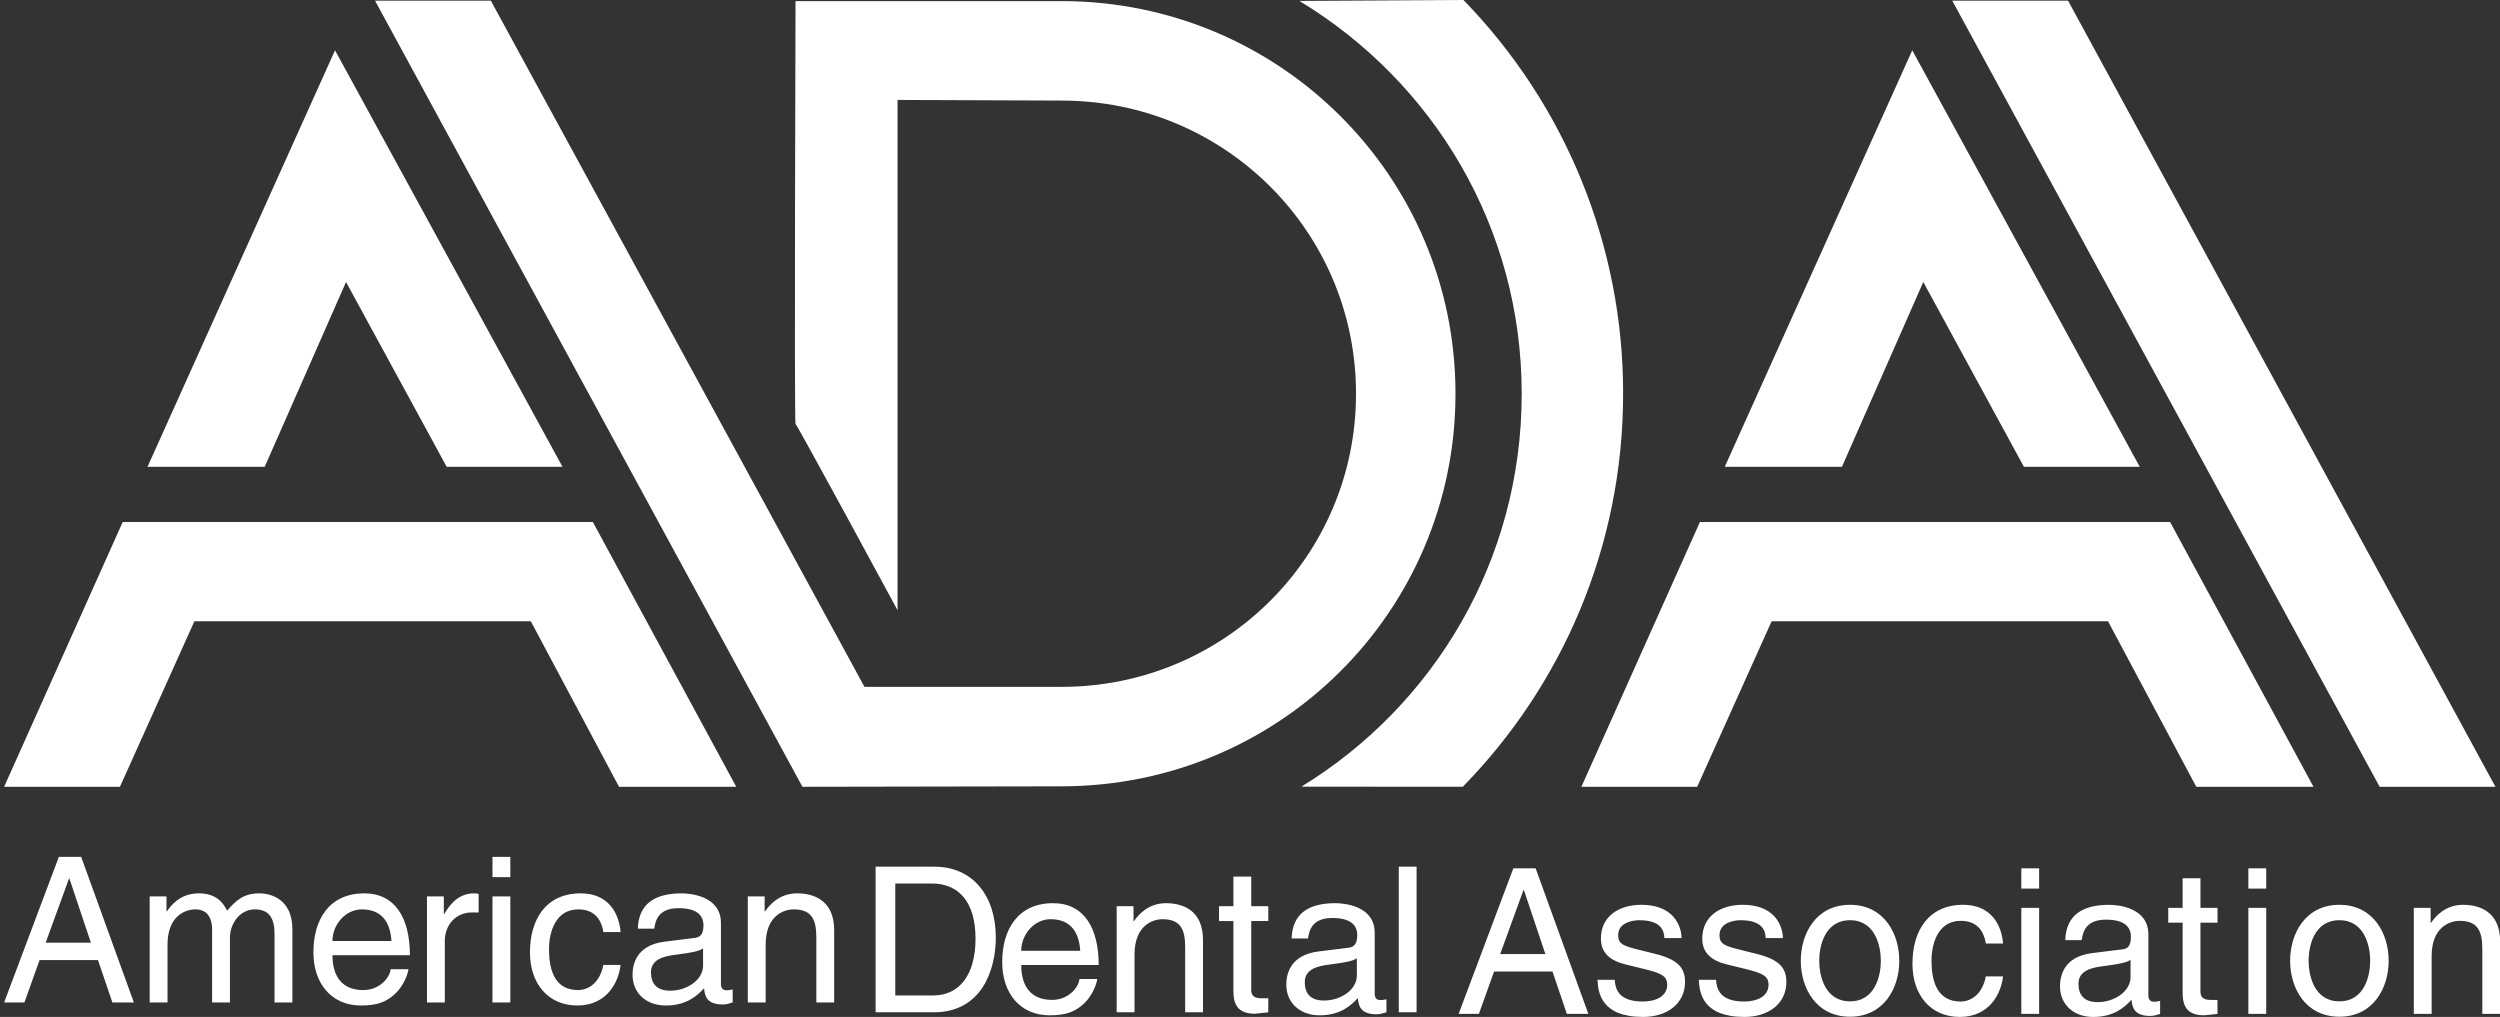 <svg xmlns="http://www.w3.org/2000/svg" width="118" height="48" viewBox="0 0 118 48" fill="none"><rect x="0" y="0" width="118" height="48" fill="#333333" stroke="none"/><path fill-rule="evenodd" clip-rule="evenodd" d="M3.831 40.444H2.778L0.195 47.315H1.152L1.869 45.315H4.625L5.304 47.315H6.318L3.831 40.444ZM2.156 44.493L3.257 41.468H3.276L4.29 44.493H2.156ZM12.25 42.166C11.475 42.166 11.141 42.512 10.719 42.98C10.576 42.712 10.289 42.166 9.389 42.166C8.49 42.166 8.06 42.75 7.878 43.019H7.859V42.311H7.065V47.315H7.907V44.587C7.907 43.228 8.748 42.922 9.227 42.922C9.849 42.922 10.011 43.429 10.011 43.85V47.315H10.853V44.262C10.853 43.592 11.322 42.922 12.03 42.922C12.738 42.922 12.958 43.391 12.958 44.08V47.315H13.8V43.85C13.8 42.444 12.785 42.166 12.25 42.166ZM17.147 46.731C16.18 46.731 15.693 46.129 15.693 45.085H19.347C19.347 43.315 18.639 42.166 17.195 42.166C15.539 42.166 14.793 43.401 14.793 44.952C14.793 46.397 15.626 47.459 17.032 47.459C17.836 47.459 18.161 47.268 18.39 47.115C19.022 46.694 19.251 45.986 19.28 45.746H18.438C18.41 46.118 17.941 46.731 17.147 46.731ZM17.079 42.923C18.103 42.923 18.429 43.64 18.476 44.415H15.692C15.692 43.641 16.305 42.923 17.079 42.923ZM22.373 42.167C21.742 42.167 21.302 42.559 20.966 43.143H20.948V42.311H20.153V47.315H20.995V44.407C20.995 43.68 21.493 43.067 22.277 43.067H22.592V42.196C22.526 42.177 22.478 42.167 22.373 42.167ZM23.245 42.311V47.315H24.087V42.311H23.245ZM23.245 40.444V41.401H24.087V40.444H23.245ZM27.282 46.731C26.123 46.731 25.913 45.669 25.913 44.808C25.913 43.947 26.248 42.923 27.292 42.923C27.999 42.923 28.372 43.325 28.478 43.995L29.291 43.994C29.223 43.123 28.726 42.166 27.415 42.166C25.76 42.166 25.014 43.401 25.014 44.952C25.014 46.397 25.846 47.459 27.253 47.459C28.66 47.459 29.204 46.339 29.291 45.544H28.478C28.334 46.31 27.846 46.731 27.282 46.731ZM34.305 46.742C34.132 46.742 34.028 46.656 34.028 46.445V43.564C34.028 42.282 32.573 42.167 32.171 42.167C30.937 42.167 30.143 42.636 30.105 43.832L30.88 43.833C30.937 43.45 31.072 42.866 32.028 42.866C32.822 42.866 33.204 43.153 33.204 43.68C33.204 44.178 32.965 44.254 32.765 44.273L31.377 44.445C29.98 44.617 29.856 45.593 29.856 46.015C29.856 46.876 30.507 47.46 31.424 47.46C32.401 47.46 32.908 47 33.233 46.646C33.261 47.029 33.376 47.412 34.122 47.412C34.314 47.412 34.439 47.354 34.582 47.316V46.704C34.486 46.723 34.381 46.742 34.305 46.742ZM33.185 45.584C33.185 46.254 32.42 46.761 31.635 46.761C31.004 46.761 30.726 46.435 30.726 45.89C30.726 45.258 31.386 45.134 31.798 45.077C32.841 44.943 33.051 44.866 33.185 44.76V45.584ZM39.373 47.315V43.909C39.373 42.483 38.397 42.166 37.623 42.166C36.761 42.166 36.293 42.75 36.11 43.019H36.091V42.311H35.297V47.315H36.139V44.588C36.139 43.23 36.981 42.923 37.459 42.923C38.283 42.923 38.531 43.364 38.531 44.234V47.315H39.373ZM44.112 40.908H41.329V47.78H44.075C46.332 47.78 47.002 45.789 47.002 44.248C47.002 42.267 45.901 40.908 44.112 40.908ZM44.055 46.985H42.257V41.702H43.989C45.251 41.702 46.045 42.573 46.045 44.305C46.045 46.037 45.261 46.985 44.055 46.985ZM49.658 47.195C48.691 47.195 48.203 46.593 48.203 45.549H51.858C51.858 43.779 51.15 42.63 49.705 42.63C48.05 42.63 47.304 43.865 47.304 45.415C47.304 46.861 48.136 47.923 49.542 47.923C50.346 47.923 50.671 47.731 50.901 47.578C51.532 47.157 51.762 46.449 51.79 46.21L50.949 46.209C50.92 46.583 50.452 47.195 49.658 47.195ZM49.589 43.386C50.613 43.386 50.938 44.104 50.987 44.879H48.202C48.202 44.105 48.814 43.386 49.589 43.386ZM55.032 42.63C54.171 42.63 53.702 43.215 53.52 43.482H53.501V42.774H52.707V47.78H53.549V45.052C53.549 43.694 54.391 43.387 54.869 43.387C55.692 43.387 55.94 43.827 55.94 44.698V47.78H56.782V44.372C56.782 42.946 55.807 42.63 55.032 42.63ZM59.863 43.472V42.774H59.059V41.377H58.217V42.774H57.538V43.473H58.217V46.775C58.217 47.378 58.398 47.847 59.231 47.847C59.317 47.847 59.556 47.809 59.863 47.78V47.119H59.566C59.393 47.119 59.059 47.119 59.059 46.727V43.473L59.863 43.472ZM65.163 47.205C64.992 47.205 64.886 47.119 64.886 46.908V44.028C64.886 42.745 63.432 42.63 63.03 42.63C61.796 42.63 61.002 43.099 60.964 44.295V44.296H61.738C61.796 43.913 61.93 43.329 62.886 43.329C63.68 43.329 64.063 43.617 64.063 44.143C64.063 44.641 63.824 44.718 63.623 44.737L62.235 44.909C60.838 45.081 60.714 46.056 60.714 46.478C60.714 47.339 61.365 47.923 62.283 47.923C63.259 47.923 63.766 47.464 64.091 47.109C64.12 47.492 64.235 47.875 64.981 47.875C65.172 47.875 65.297 47.818 65.44 47.78V47.167C65.345 47.186 65.24 47.205 65.163 47.205ZM64.044 46.048C64.044 46.718 63.278 47.225 62.494 47.225C61.862 47.225 61.585 46.899 61.585 46.353C61.585 45.722 62.245 45.598 62.657 45.54C63.699 45.407 63.91 45.33 64.044 45.224V46.048ZM66.022 40.908V47.78H66.863V40.908H66.022ZM72.482 40.984H71.43L68.847 47.856H69.803L70.521 45.856H73.277L73.955 47.856H74.97L72.482 40.984ZM70.808 45.033L71.909 42.009H71.927L72.942 45.033H70.808ZM78.127 45.023L77.285 44.812C76.635 44.65 76.376 44.555 76.376 44.143C76.376 43.521 77.113 43.434 77.371 43.434C78.433 43.434 78.548 43.961 78.558 44.276H79.371C79.371 44.028 79.247 42.707 77.457 42.707C76.472 42.707 75.563 43.204 75.563 44.305C75.563 44.994 76.023 45.349 76.721 45.52L77.696 45.759C78.415 45.942 78.692 46.075 78.692 46.478C78.692 47.033 78.146 47.272 77.543 47.272C76.358 47.272 76.243 46.64 76.214 46.248H75.401C75.43 46.851 75.573 47.999 77.553 47.999C78.682 47.999 79.534 47.377 79.534 46.344C79.534 45.664 79.17 45.282 78.127 45.023ZM82.911 45.023L82.069 44.812C81.418 44.65 81.16 44.555 81.16 44.143C81.16 43.521 81.897 43.434 82.155 43.434C83.216 43.434 83.331 43.961 83.341 44.276H84.154C84.154 44.028 84.03 42.707 82.241 42.707C81.255 42.707 80.347 43.204 80.347 44.305C80.347 44.994 80.806 45.349 81.504 45.52L82.48 45.759C83.198 45.942 83.475 46.075 83.475 46.478C83.475 47.033 82.93 47.272 82.327 47.272C81.141 47.272 81.026 46.64 80.997 46.248H80.184C80.213 46.851 80.357 47.999 82.337 47.999C83.466 47.999 84.317 47.377 84.317 46.344C84.317 45.664 83.953 45.282 82.911 45.023ZM87.321 42.707C85.724 42.707 84.997 44.057 84.997 45.349C84.997 46.641 85.724 47.989 87.321 47.989C88.919 47.989 89.646 46.64 89.646 45.349C89.646 44.057 88.919 42.707 87.321 42.707ZM87.321 47.263C86.116 47.263 85.867 46.019 85.867 45.349C85.867 44.679 86.116 43.434 87.321 43.434C88.526 43.434 88.776 44.679 88.776 45.349C88.776 46.019 88.526 47.263 87.321 47.263ZM92.535 47.272C91.378 47.272 91.167 46.21 91.167 45.349C91.167 44.487 91.501 43.463 92.544 43.463C93.252 43.463 93.625 43.865 93.731 44.534H94.544C94.477 43.663 93.98 42.706 92.669 42.706C91.014 42.706 90.268 43.941 90.268 45.492C90.268 46.937 91.1 47.999 92.507 47.999C93.913 47.999 94.458 46.879 94.544 46.085H93.731C93.588 46.851 93.1 47.272 92.535 47.272ZM95.406 42.851V47.856H96.247V42.851H95.406ZM95.406 40.984V41.941H96.247V40.984H95.406ZM101.681 47.283C101.509 47.283 101.403 47.197 101.403 46.986V44.105C101.403 42.823 99.95 42.708 99.547 42.708C98.313 42.708 97.519 43.177 97.481 44.373H98.255C98.313 43.99 98.447 43.407 99.403 43.407C100.198 43.407 100.58 43.694 100.58 44.22C100.58 44.745 100.341 44.795 100.14 44.813L98.753 44.986C97.356 45.158 97.232 46.134 97.232 46.556C97.232 47.417 97.882 48 98.8 48C99.777 48 100.284 47.541 100.609 47.187C100.638 47.57 100.753 47.953 101.499 47.953C101.69 47.953 101.815 47.895 101.958 47.857V47.245C101.862 47.264 101.757 47.283 101.681 47.283ZM100.562 46.124C100.562 46.794 99.796 47.301 99.012 47.301C98.38 47.301 98.103 46.975 98.103 46.43C98.103 45.799 98.763 45.674 99.174 45.616C100.217 45.483 100.428 45.406 100.562 45.3V46.124ZM104.666 43.549V42.85H103.862V41.453H103.02V42.85H102.341V43.549H103.02V46.851C103.02 47.455 103.201 47.922 104.033 47.922C104.119 47.922 104.359 47.885 104.665 47.856V47.196H104.369C104.196 47.196 103.861 47.196 103.861 46.803V43.549H104.666ZM106.123 42.851V47.856H106.965V42.851H106.123ZM106.123 40.984V41.941H106.965V40.984H106.123ZM110.419 42.707C108.821 42.707 108.094 44.057 108.094 45.349C108.094 46.641 108.821 47.989 110.419 47.989C112.016 47.989 112.744 46.64 112.744 45.349C112.744 44.057 112.017 42.707 110.419 42.707ZM110.419 47.263C109.214 47.263 108.965 46.019 108.965 45.349C108.965 44.679 109.214 43.434 110.419 43.434C111.624 43.434 111.873 44.679 111.873 45.349C111.873 46.019 111.624 47.263 110.419 47.263ZM116.256 42.707C115.396 42.707 114.926 43.291 114.744 43.559H114.726V42.851H113.932V47.856H114.773V45.129C114.773 43.77 115.615 43.464 116.093 43.464C116.916 43.464 117.165 43.904 117.165 44.775V47.856H118.007V44.45C118.007 43.023 117.032 42.707 116.256 42.707Z" fill="white"></path><path fill-rule="evenodd" clip-rule="evenodd" d="M61.331 0.044C67.622 3.849 71.825 10.693 71.825 18.583C71.825 26.473 67.664 33.311 61.426 37.13L69.043 37.135C73.724 32.354 76.611 25.806 76.611 18.584C76.622 11.643 73.917 4.973 69.074 0L61.331 0.044ZM6.963 22.033H12.494L16.333 13.31L21.084 22.033H26.55L15.813 2.374L6.963 22.033ZM34.751 37.136L27.982 24.638H5.792L0.195 37.136H5.661L9.176 29.323H25.053L29.218 37.136H34.751ZM81.409 22.033H86.939L90.779 13.31L95.529 22.033H100.996L90.258 2.374L81.409 22.033ZM109.196 37.136L102.428 24.638H80.237L74.642 37.136H80.107L83.621 29.323H99.498L103.664 37.136H109.196ZM92.146 0.031H97.612L117.784 37.136H112.319L92.146 0.031Z" fill="white"></path><path fill-rule="evenodd" clip-rule="evenodd" d="M50.108 37.114C60.375 37.114 68.699 28.852 68.699 18.583C68.699 8.314 60.376 0.052 50.108 0.052H37.549C37.549 0.052 37.484 20.016 37.549 20.016C37.614 20.016 42.364 28.803 42.364 28.803V4.717L50.108 4.747C57.782 4.747 64.004 10.905 64.004 18.583C64.004 26.261 57.782 32.42 50.108 32.42H40.803L23.167 0.031H17.701L37.875 37.136L50.108 37.114L50.108 37.114Z" fill="white"></path></svg>